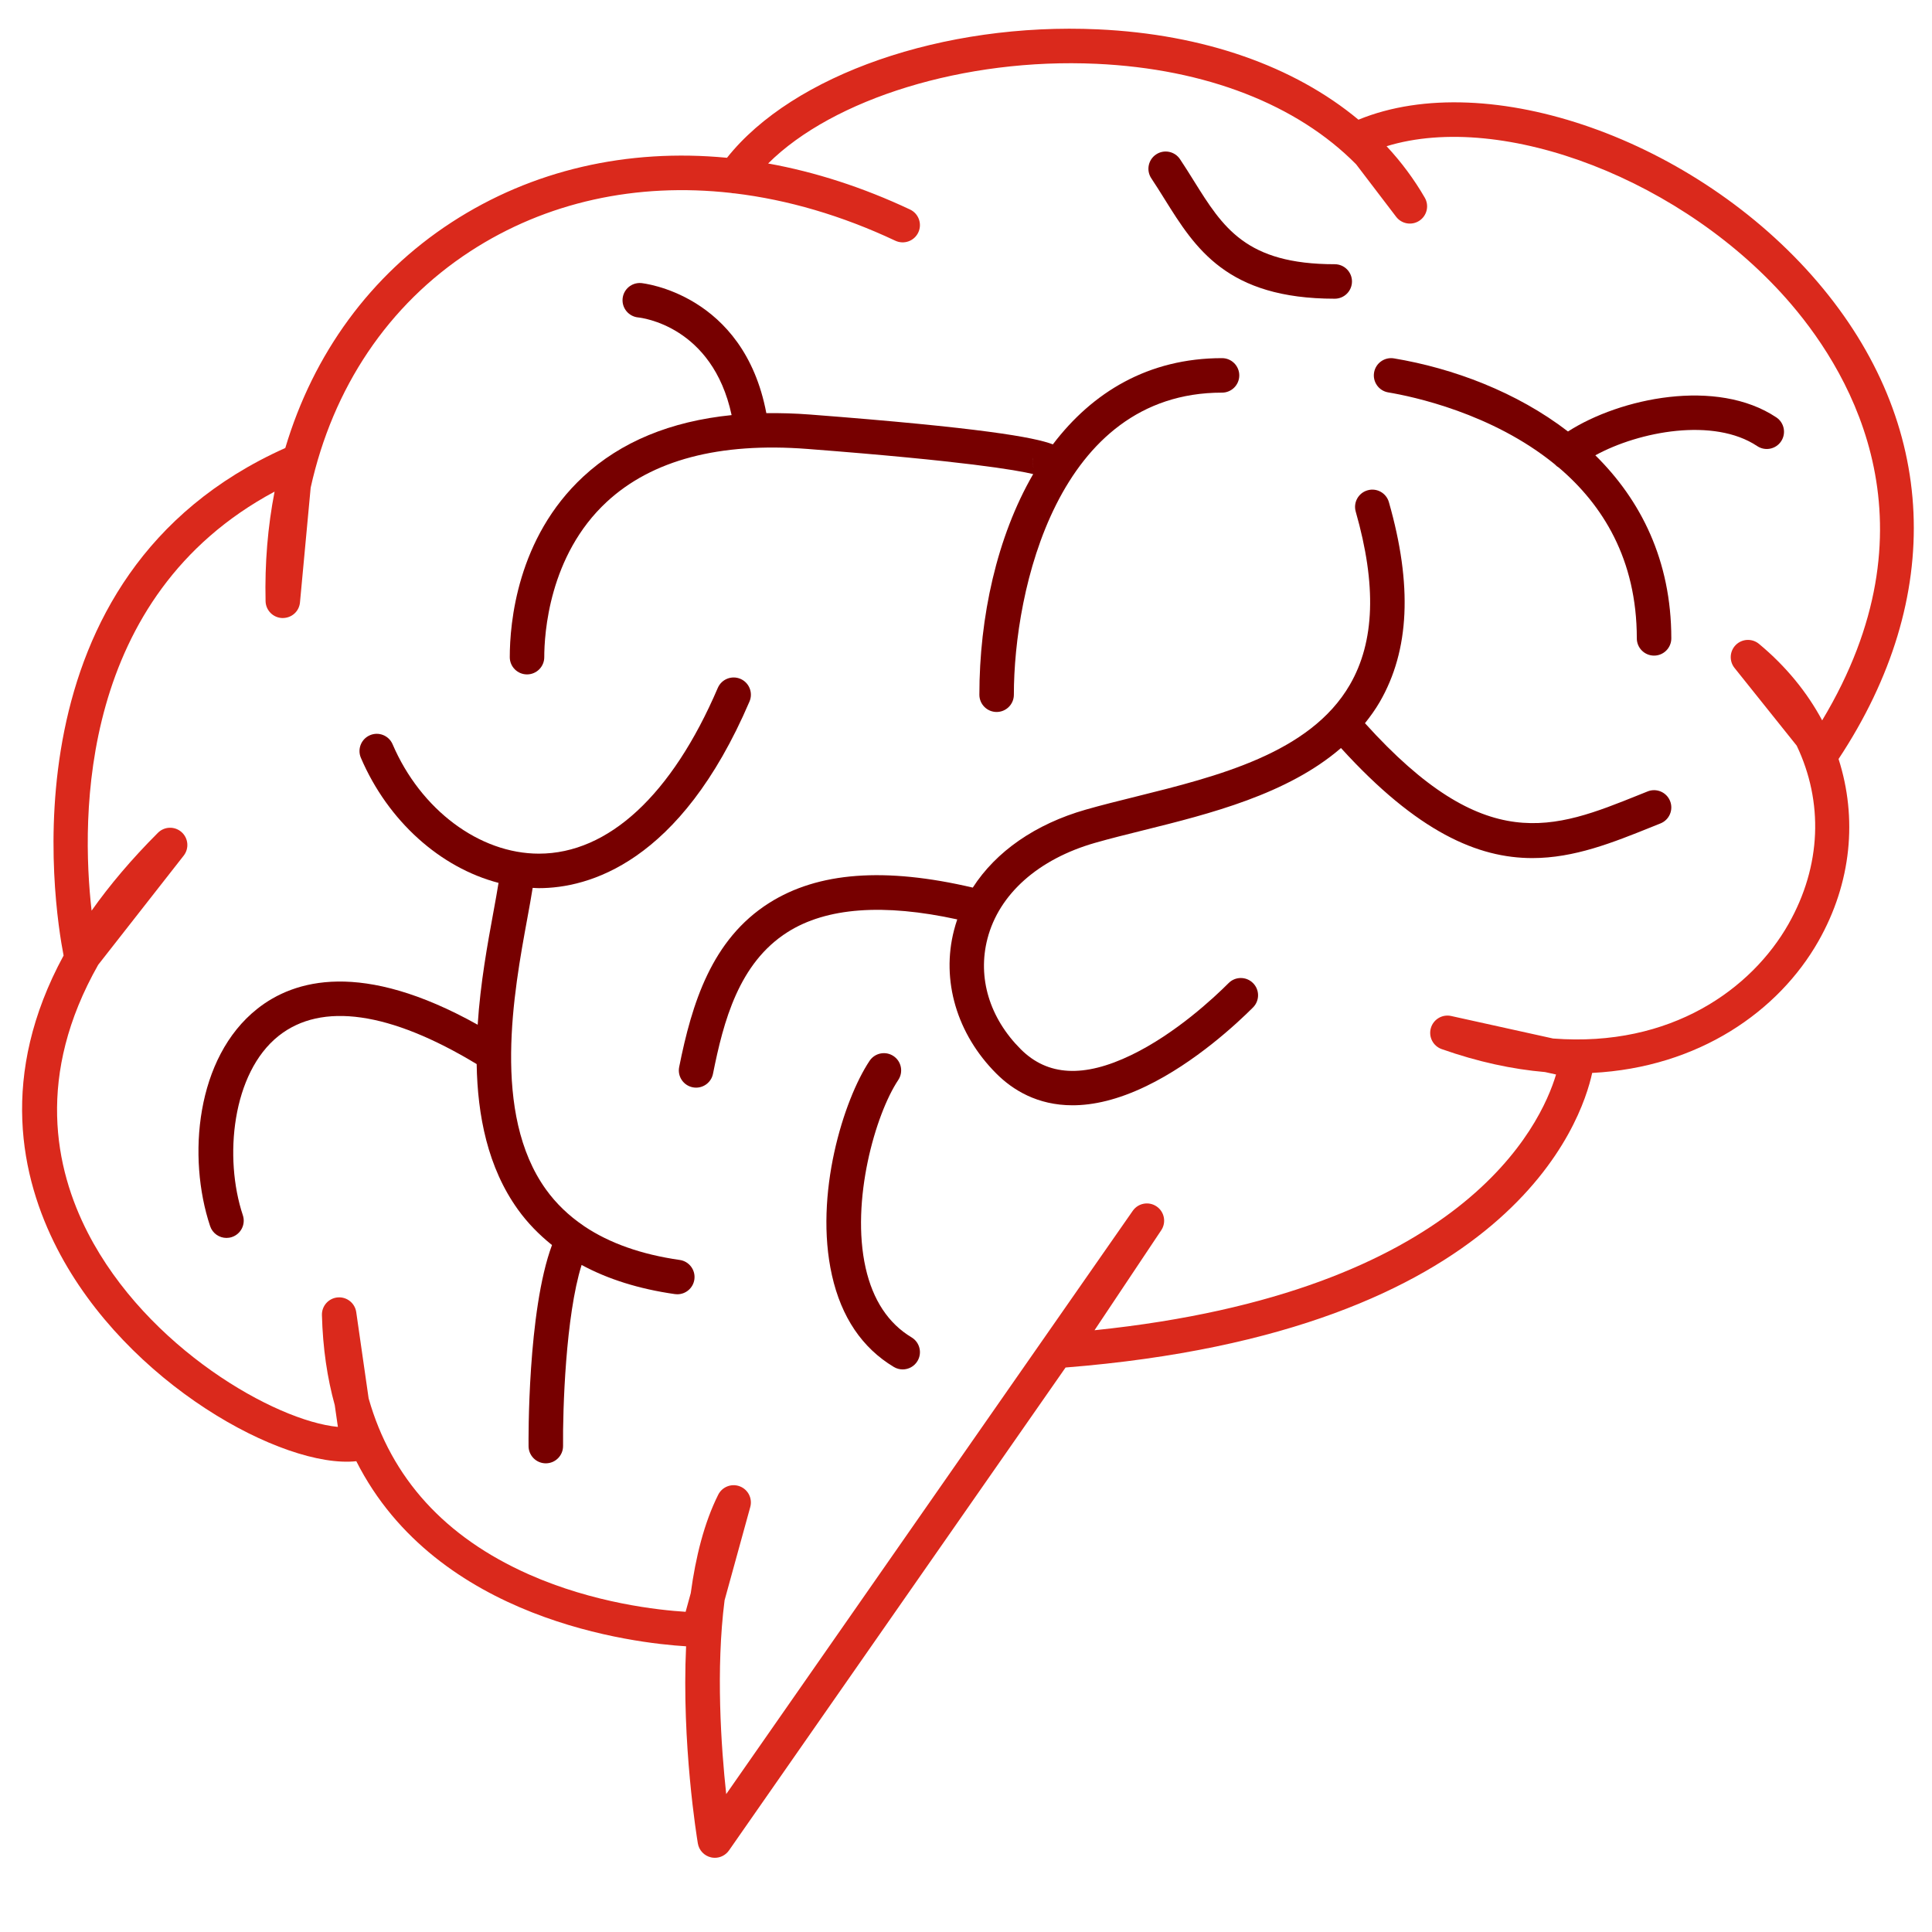 <?xml version="1.0" encoding="UTF-8" standalone="no"?>
<!-- Created with Inkscape (http://www.inkscape.org/) -->

<svg
   version="1.1"
   id="svg2"
   width="298.667"
   height="298.667"
   viewBox="0 0 298.667 298.667"
   xmlns="http://www.w3.org/2000/svg"
   xmlns:svg="http://www.w3.org/2000/svg">
  <defs
     id="defs6">
    <clipPath
       clipPathUnits="userSpaceOnUse"
       id="clipPath16">
      <path
         d="M 0,224 H 224 V 0 H 0 Z"
         id="path14" />
    </clipPath>
  </defs>
  <g
     id="g8"
     transform="matrix(1.333,0,0,-1.333,0,298.667)">
    <g
       id="g10">
      <g
         id="g12"
         clip-path="url(#clipPath16)">
        <g
           id="g18"
           transform="translate(203.993,149.384)">
          <path
             d="M 0,0 C -0.789,0.655 -1.946,0.608 -2.679,-0.111 -3.411,-0.83 -3.48,-1.987 -2.839,-2.788 l 7.213,-9.016 c 3.098,-6.499 2.886,-13.92 -0.956,-20.689 -4.234,-7.462 -13.546,-14.33 -27.294,-13.273 l -11.825,2.612 c -1.028,0.23 -2.064,-0.388 -2.354,-1.403 -0.291,-1.017 0.26,-2.084 1.257,-2.436 4.206,-1.484 8.213,-2.339 11.985,-2.663 l 1.277,-0.282 c -1.772,-5.937 -10.787,-25.241 -53.524,-29.659 l 7.737,11.596 c 0.609,0.913 0.369,2.144 -0.537,2.762 -0.907,0.619 -2.14,0.391 -2.767,-0.509 l -47.147,-67.644 c -0.589,5.46 -1.216,14.454 -0.188,22.481 l 2.978,10.813 c 0.274,0.992 -0.251,2.03 -1.212,2.398 -0.96,0.368 -2.044,-0.051 -2.505,-0.972 -1.63,-3.259 -2.62,-7.239 -3.184,-11.415 l -0.595,-2.163 c -3.124,0.193 -10.639,0.996 -18.169,4.333 -9.743,4.319 -15.967,11.164 -18.593,20.417 l -1.437,10.001 c -0.15,1.049 -1.091,1.797 -2.148,1.709 -1.056,-0.089 -1.859,-0.986 -1.831,-2.044 0.1,-3.857 0.625,-7.327 1.488,-10.449 l 0.362,-2.524 c -7.265,0.692 -22.13,9.159 -28.992,22.493 -3.857,7.494 -6.055,18.308 1.195,31.097 l 9.916,12.661 c 0.651,0.833 0.543,2.029 -0.249,2.73 -0.792,0.702 -1.993,0.666 -2.74,-0.083 -3.076,-3.075 -5.616,-6.09 -7.691,-9.028 -1.238,10.842 -1.467,36.445 21.22,48.595 -0.789,-4.051 -1.146,-8.305 -1.044,-12.708 0.024,-1.059 0.871,-1.915 1.929,-1.952 1.087,-0.021 1.963,0.758 2.061,1.813 l 1.24,13.307 c 2.558,11.562 8.972,21.201 18.507,27.408 8.803,5.73 19.274,7.997 30.228,6.773 0.145,-0.033 0.292,-0.05 0.438,-0.051 6.133,-0.737 12.414,-2.566 18.632,-5.493 1,-0.468 2.191,-0.04 2.661,0.958 0.471,1 0.042,2.191 -0.958,2.662 -5.475,2.576 -11.001,4.354 -16.457,5.338 7.547,7.509 22.791,12.263 38.076,11.559 12.71,-0.583 23.291,-4.743 30.117,-11.656 l 4.639,-6.085 c 0.641,-0.84 1.822,-1.038 2.7,-0.452 0.878,0.585 1.151,1.752 0.622,2.665 -1.242,2.148 -2.726,4.142 -4.431,5.971 C -29.72,61.855 -8.564,53.798 3.758,39.363 11.004,30.874 20.8,13.551 7.325,-8.871 5.583,-5.614 3.129,-2.599 0,0 M 6.8,41.96 C -7.32,58.503 -31.436,66.951 -46.452,60.792 -53.92,67 -64.401,70.706 -76.653,71.268 c -17.952,0.826 -35.388,-5.261 -43.03,-14.894 -11.539,1.105 -22.594,-1.402 -31.955,-7.495 -9.391,-6.114 -16.011,-15.234 -19.269,-26.16 -32.928,-14.74 -26.842,-53.061 -25.711,-58.861 -7.518,-13.854 -5.005,-25.713 -0.739,-34.003 8.071,-15.682 26.278,-25.543 34.685,-24.641 9.343,-18.485 32.25,-21.098 38.246,-21.465 -0.525,-11.276 1.246,-22.156 1.363,-22.857 0.133,-0.802 0.74,-1.443 1.533,-1.622 0.146,-0.033 0.294,-0.049 0.44,-0.049 0.645,0 1.261,0.313 1.64,0.857 l 39.032,56.002 c 51.621,4.115 59.856,28.535 61.071,34.164 12.372,0.632 21.637,7.171 26.244,15.289 3.843,6.771 4.528,14.269 2.33,21.118 C 21.656,5.439 20.776,25.586 6.8,41.96"
             style="fill:#da291c;fill-opacity:1;fill-rule:nonzero;stroke:none"
             id="path20" />
        </g>
        <g
           id="g22"
           transform="translate(119.82,170.967)">
          <path
             d="M 0,0 C -0.11,-0.414 -0.083,-0.831 0.055,-1.204 -0.074,-0.865 -0.121,-0.456 0,0 m -58.701,-25.122 c 1.104,0 2,0.896 2,2 0,2.65 0.523,11.781 7.248,18.01 5.245,4.857 13.074,6.923 23.275,6.137 18.21,-1.401 24.246,-2.452 26.178,-2.916 -4.219,-7.278 -6.241,-16.594 -6.241,-25.588 0,-1.104 0.896,-2 2,-2 1.105,0 2,0.896 2,2 0,12.118 5.046,35.034 24.141,35.034 1.105,0 2,0.895 2,2 0,1.104 -0.895,2 -2,2 -8.549,0 -15.037,-3.961 -19.618,-10 -2.156,0.828 -8.358,1.936 -28.154,3.459 -1.754,0.135 -3.441,0.181 -5.075,0.16 -2.627,13.888 -14.391,15.076 -14.511,15.087 -1.099,0.091 -2.056,-0.714 -2.158,-1.809 -0.101,-1.095 0.707,-2.067 1.802,-2.176 0.361,-0.035 8.622,-0.971 10.84,-11.327 -7.074,-0.716 -12.842,-3.094 -17.196,-7.126 -7.7,-7.131 -8.531,-17.023 -8.531,-20.945 0,-1.104 0.895,-2 2,-2"
             style="fill:#770000;fill-opacity:1;fill-rule:nonzero;stroke:none"
             id="path24" />
        </g>
        <g
           id="g26"
           transform="translate(78.829,77.938)">
          <path
             d="m 0,0 c -4.448,0.636 -8.153,1.947 -11.08,3.914 -0.026,0.022 -0.054,0.04 -0.081,0.06 -1.724,1.172 -3.179,2.571 -4.351,4.2 -6.327,8.797 -3.725,22.945 -2.171,31.398 0.243,1.319 0.459,2.509 0.628,3.579 0.241,-0.01 0.481,-0.032 0.722,-0.032 5.658,0 16.353,2.813 24.424,21.645 0.435,1.015 -0.035,2.191 -1.051,2.626 -1.015,0.433 -2.19,-0.036 -2.626,-1.051 -5.311,-12.394 -12.68,-19.22 -20.747,-19.22 -6.896,0 -13.714,5.098 -16.966,12.685 -0.435,1.016 -1.611,1.487 -2.626,1.05 -1.015,-0.435 -1.486,-1.61 -1.051,-2.625 3.153,-7.358 9.238,-12.748 15.963,-14.499 -0.161,-1.01 -0.369,-2.158 -0.604,-3.434 -0.663,-3.607 -1.502,-8.179 -1.815,-13.018 -13.445,7.507 -21.292,5.234 -25.563,1.846 -7.124,-5.648 -8.134,-17.2 -5.467,-25.201 0.279,-0.838 1.06,-1.368 1.897,-1.368 0.21,0 0.423,0.033 0.633,0.103 1.048,0.35 1.614,1.483 1.265,2.53 -2.22,6.659 -1.261,16.505 4.157,20.802 4.974,3.946 12.909,2.805 22.96,-3.274 0.098,-5.961 1.28,-11.996 4.791,-16.878 1.114,-1.55 2.446,-2.906 3.945,-4.11 -2.847,-7.632 -2.725,-22.652 -2.717,-23.334 0.011,-1.097 0.905,-1.979 1.999,-1.979 h 0.022 c 1.104,0.012 1.99,0.917 1.979,2.022 -0.044,4.168 0.294,15.067 2.151,20.985 3.053,-1.655 6.663,-2.788 10.815,-3.381 0.095,-0.014 0.19,-0.02 0.285,-0.02 0.979,0 1.835,0.719 1.977,1.716 C 1.854,-1.169 1.094,-0.156 0,0"
             style="fill:#770000;fill-opacity:1;fill-rule:nonzero;stroke:none"
             id="path28" />
        </g>
        <g
           id="g30"
           transform="translate(191.081,132.275)">
          <path
             d="m 0,0 -0.998,-0.4 c -9.926,-3.993 -17.823,-7.164 -31.787,8.312 0.619,0.774 1.205,1.582 1.715,2.463 3.46,5.98 3.806,13.559 1.06,23.172 -0.304,1.062 -1.409,1.681 -2.472,1.373 -1.062,-0.303 -1.678,-1.41 -1.374,-2.472 2.432,-8.514 2.211,-15.079 -0.676,-20.07 -4.607,-7.961 -15.362,-10.631 -24.851,-12.988 -2.038,-0.506 -3.964,-0.984 -5.776,-1.502 -5.868,-1.677 -10.42,-4.865 -13.108,-9.043 -10.2,2.39 -17.935,1.812 -23.608,-1.777 -6.677,-4.226 -8.965,-11.643 -10.442,-19.03 -0.217,-1.083 0.486,-2.137 1.569,-2.353 0.132,-0.027 0.264,-0.039 0.394,-0.039 0.934,0 1.769,0.657 1.959,1.607 1.214,6.068 2.984,12.844 8.659,16.435 4.5,2.848 11.111,3.338 19.669,1.468 -0.139,-0.405 -0.263,-0.817 -0.371,-1.235 -1.514,-5.838 0.32,-12.061 4.904,-16.645 1.901,-1.901 4.764,-3.676 8.829,-3.676 2.413,0 5.249,0.626 8.557,2.222 5.683,2.742 10.551,7.294 12.38,9.123 0.781,0.782 0.781,2.047 0,2.828 -0.781,0.782 -2.048,0.782 -2.828,0 -1.685,-1.685 -6.159,-5.872 -11.291,-8.348 -5.51,-2.661 -9.703,-2.436 -12.819,0.679 -3.624,3.625 -5.031,8.295 -3.86,12.813 1.342,5.183 5.901,9.238 12.506,11.125 1.745,0.499 3.638,0.968 5.641,1.466 7.605,1.889 16.646,4.152 22.853,9.522 8.875,-9.757 15.889,-12.762 22.19,-12.762 4.871,0 9.318,1.789 13.872,3.621 l 0.989,0.397 C 2.511,-3.304 3.01,-2.14 2.6,-1.114 2.189,-0.088 1.025,0.411 0,0"
             style="fill:#770000;fill-opacity:1;fill-rule:nonzero;stroke:none"
             id="path32" />
        </g>
        <g
           id="g34"
           transform="translate(206.003,175.651)">
          <path
             d="M 0,0 C -6.912,4.608 -18.109,2.255 -24.162,-1.635 -30.123,2.955 -37.5,5.702 -44.349,6.844 -45.436,7.022 -46.468,6.29 -46.65,5.2 c -0.182,-1.09 0.554,-2.12 1.644,-2.302 2.791,-0.465 12.037,-2.4 19.315,-8.341 0.142,-0.157 0.302,-0.286 0.477,-0.388 5.049,-4.296 9.034,-10.599 9.034,-19.796 0,-1.104 0.895,-2 2,-2 1.104,0 2,0.896 2,2 0,9.052 -3.553,16.047 -8.811,21.229 5.084,2.784 13.745,4.421 18.772,1.07 0.92,-0.614 2.161,-0.365 2.774,0.555 C 1.167,-1.854 0.919,-0.613 0,0"
             style="fill:#770000;fill-opacity:1;fill-rule:nonzero;stroke:none"
             id="path36" />
        </g>
        <g
           id="g38"
           transform="translate(135.069,200.948)">
          <path
             d="m 0,0 c 3.541,-5.67 7.202,-11.534 19.721,-11.534 1.105,0 2,0.895 2,2 0,1.104 -0.895,2 -2,2 C 9.42,-7.534 6.76,-3.274 3.393,2.119 2.873,2.952 2.344,3.799 1.779,4.646 1.167,5.564 -0.075,5.814 -0.994,5.2 -1.913,4.587 -2.162,3.346 -1.549,2.427 -1.007,1.614 -0.5,0.8 0,0"
             style="fill:#770000;fill-opacity:1;fill-rule:nonzero;stroke:none"
             id="path40" />
        </g>
        <g
           id="g42"
           transform="translate(105.716,68.959)">
          <path
             d="m 0,0 c -2.696,1.618 -4.49,4.333 -5.33,8.069 -1.743,7.754 1.133,17.802 3.787,21.784 0.613,0.918 0.364,2.161 -0.555,2.773 -0.918,0.612 -2.16,0.364 -2.773,-0.555 -3.003,-4.503 -6.465,-15.524 -4.361,-24.879 1.089,-4.845 3.503,-8.42 7.174,-10.622 0.322,-0.193 0.677,-0.285 1.027,-0.285 0.68,0 1.342,0.346 1.717,0.971 C 1.254,-1.797 0.947,-0.568 0,0"
             style="fill:#770000;fill-opacity:1;fill-rule:nonzero;stroke:none"
             id="path44" />
        </g>
      </g>
    </g>
  </g>
</svg>

